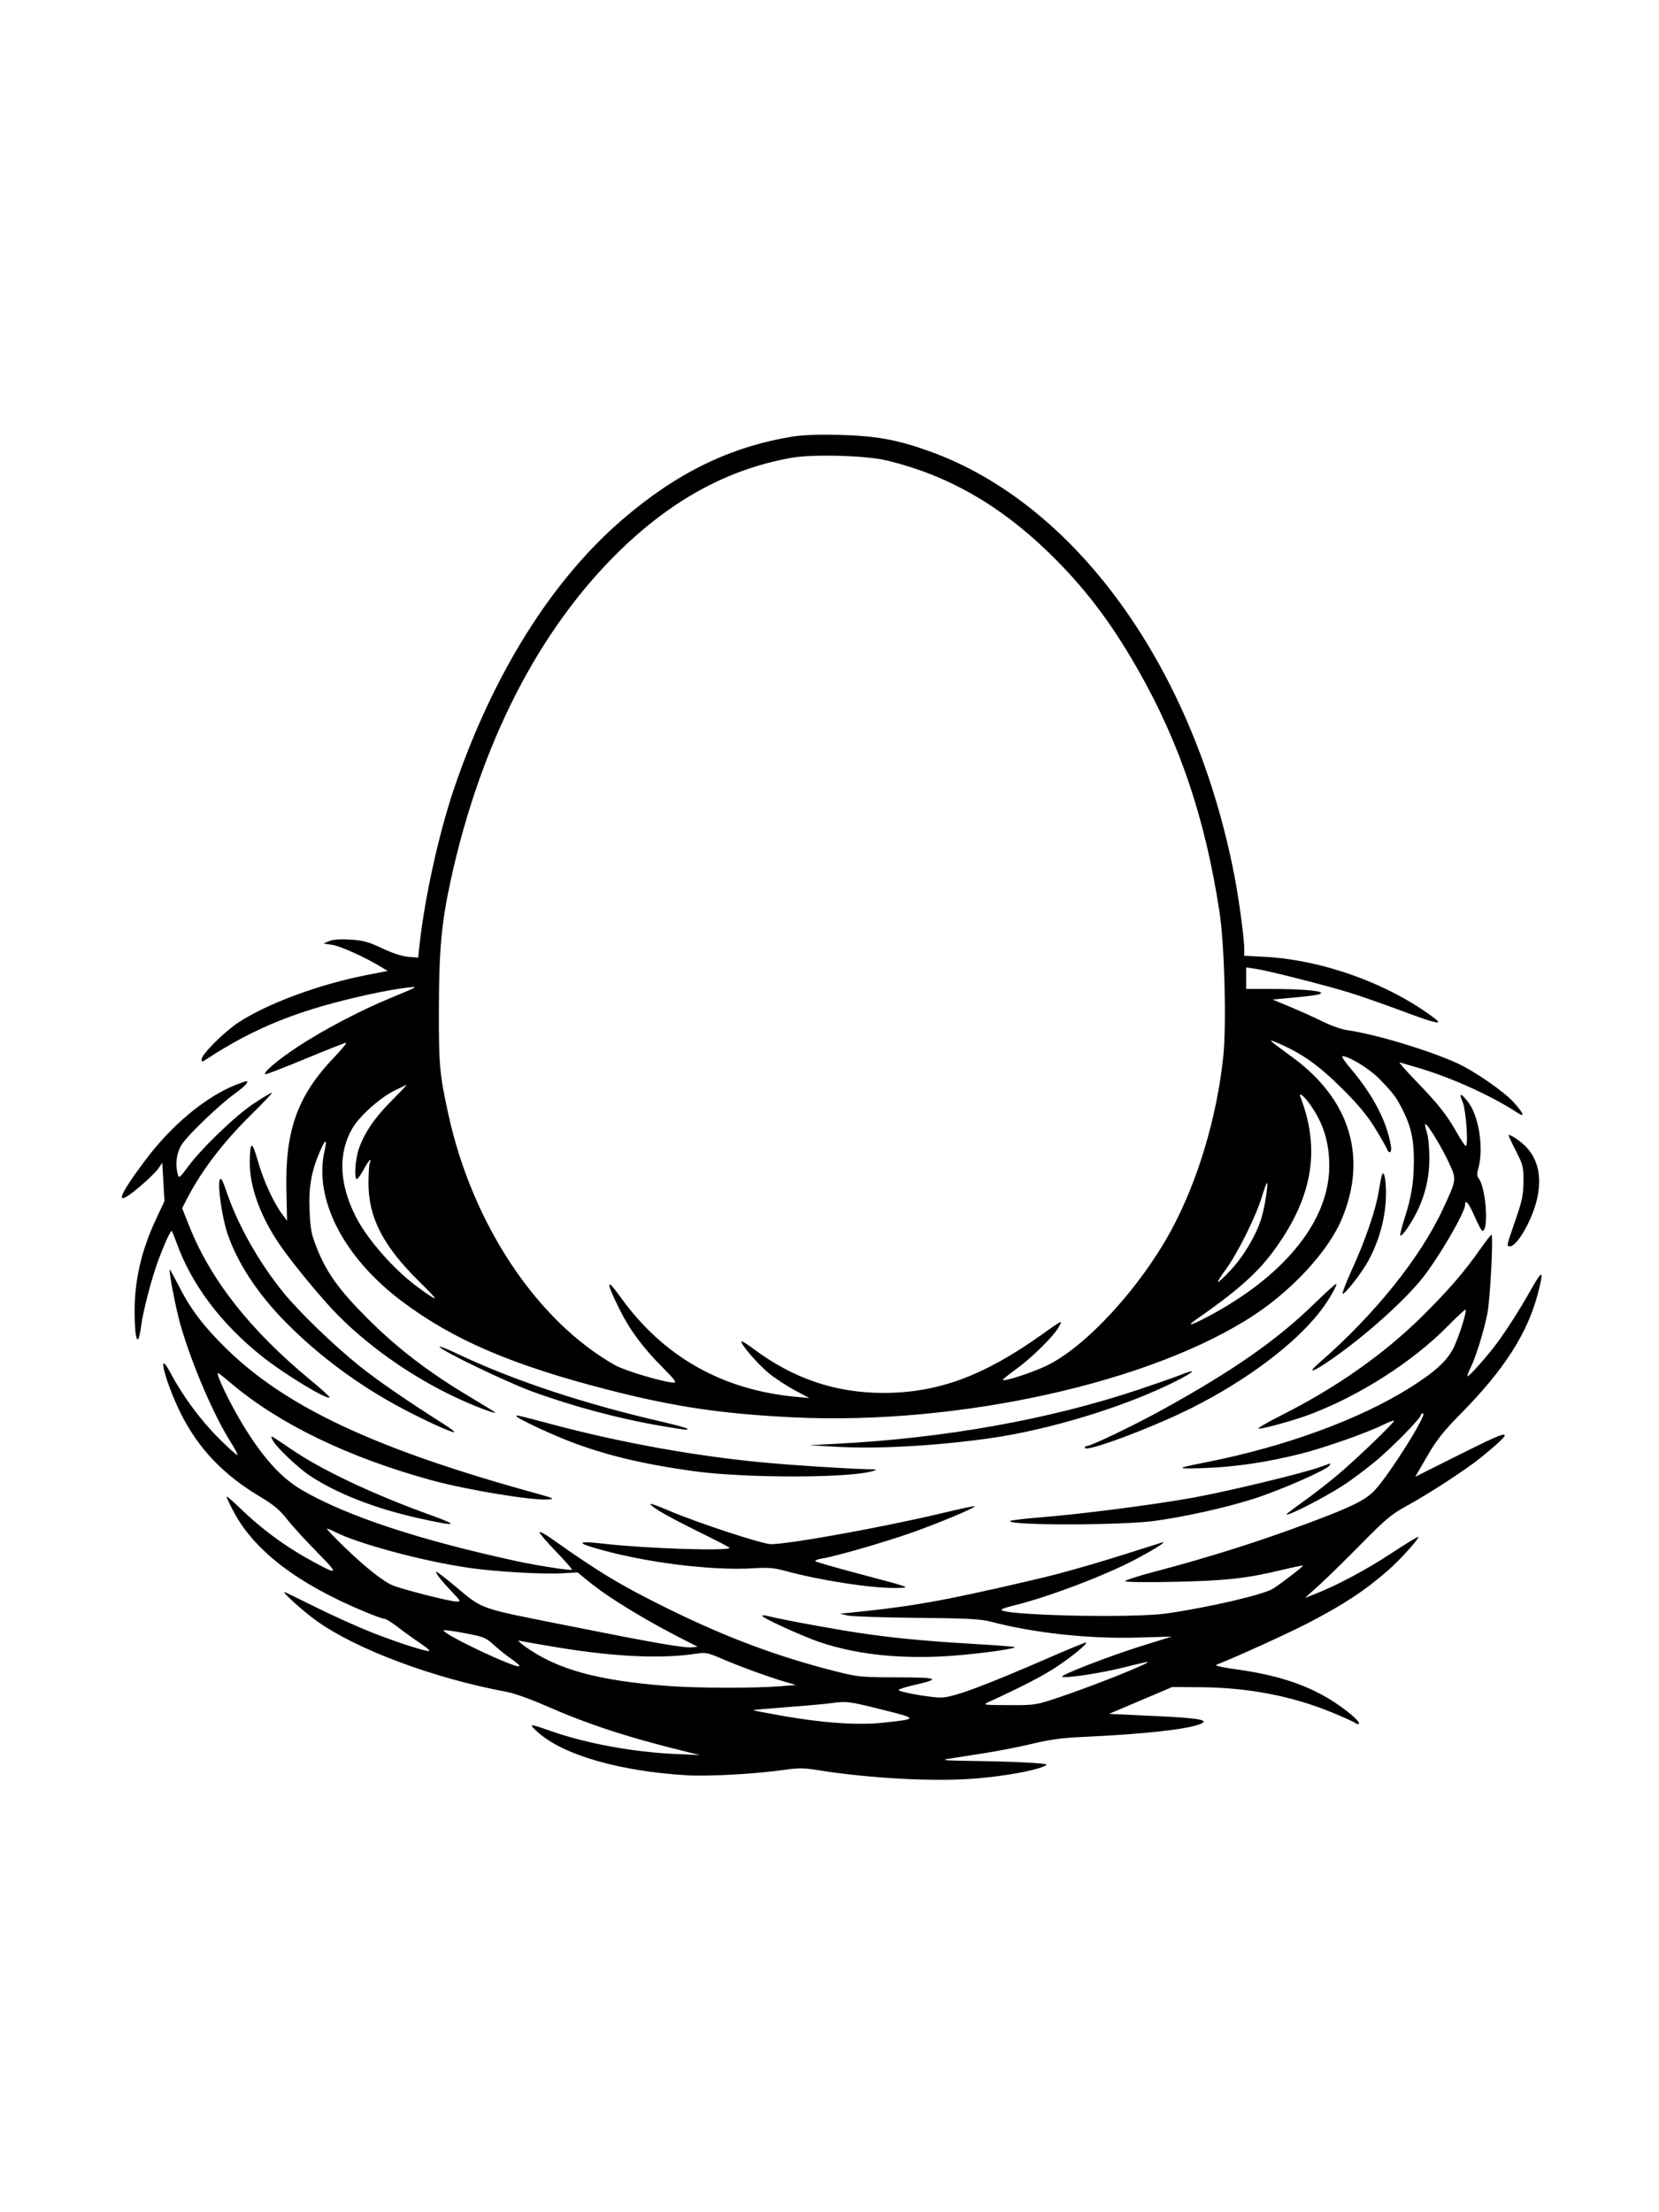 <svg xmlns="http://www.w3.org/2000/svg" width="864" height="1152" viewBox="0 0 864 1152" version="1.1">
	<path d="M 412.500 227.388 C 380.064 232.751, 352.432 246.242, 324.209 270.497 C 287.442 302.096, 256.897 350.779, 236.684 410 C 228.630 433.597, 221.115 467.603, 218.432 492.593 L 217.777 498.685 212.639 498.262 C 209.417 497.996, 204.329 496.338, 199 493.816 C 191.928 490.470, 189.156 489.711, 182.500 489.298 C 177.261 488.972, 173.465 489.235, 171.500 490.059 L 168.500 491.318 173.270 492.079 C 177.574 492.766, 190.398 498.609, 198.694 503.664 L 201.888 505.610 190.694 507.798 C 166.220 512.583, 139.051 522.653, 124.171 532.456 C 116.629 537.425, 105 549.069, 105 551.652 C 105 553.058, 105.245 553.070, 107.250 551.757 C 133.258 534.724, 156.230 525.615, 193.500 517.554 C 204.763 515.118, 216.894 513.344, 216 514.264 C 215.725 514.547, 210.325 516.884, 204 519.457 C 188.201 525.886, 167.656 536.679, 154.500 545.462 C 144.205 552.335, 137.071 558.404, 138.090 559.423 C 138.334 559.667, 147.683 556.072, 158.866 551.434 C 170.049 546.795, 179.663 543, 180.232 543 C 180.800 543, 177.937 546.487, 173.869 550.750 C 154.980 570.541, 148.483 588.585, 149.148 619.413 L 149.500 635.716 146.762 631.992 C 142.235 625.835, 137.057 614.418, 134.231 604.365 C 131.270 593.829, 130.188 594.018, 130.070 605.090 C 129.937 617.632, 135.411 632.961, 145.216 647.500 C 151.723 657.148, 167.236 675.995, 175.889 684.766 C 193.908 703.029, 218.824 719.873, 243.489 730.467 C 251.484 733.900, 258 736.209, 258 735.608 C 258 735.469, 251.665 731.562, 243.923 726.927 C 222.716 714.231, 206.405 701.672, 190.938 686.128 C 176.207 671.325, 169.979 662.560, 164.724 649.235 C 162.117 642.625, 161.607 639.820, 161.221 629.952 C 160.737 617.609, 162.263 609.376, 167.020 598.667 C 169.585 592.892, 170.450 593.084, 169.059 599.118 C 163.264 624.254, 178.807 654.658, 209.125 677.497 C 236.003 697.743, 266.962 711.013, 317.388 723.901 C 351.515 732.623, 376.057 736.259, 413 738.067 C 499.512 742.299, 600.654 719.757, 653.724 684.415 C 673.886 670.988, 692.108 650.911, 698.853 634.691 C 712.269 602.429, 703.067 572.446, 673.012 550.500 C 660.162 541.117, 659.702 540.668, 665.499 543.162 C 678.316 548.678, 686.826 554.748, 699.568 567.459 C 707.372 575.243, 712.260 581.155, 716.140 587.500 C 719.167 592.450, 721.935 597.288, 722.291 598.250 C 723.417 601.298, 724.981 600.186, 724.401 596.750 C 722.214 583.803, 715.155 570.283, 703.269 556.272 C 700.343 552.822, 698.459 550, 699.081 550 C 702.513 550, 713.127 556.482, 718.224 561.691 C 725.637 569.267, 727.228 571.401, 730.795 578.544 C 734.927 586.819, 736.417 593.921, 736.344 605 C 736.272 615.895, 734.956 623.815, 731.417 634.658 C 730.048 638.852, 729.086 642.758, 729.280 643.339 C 729.473 643.920, 731.003 642.394, 732.679 639.948 C 740.630 628.342, 744.418 616.412, 744.409 603 C 744.406 597.775, 743.818 591.782, 743.102 589.683 C 742.386 587.584, 742.009 585.658, 742.263 585.403 C 743.047 584.620, 750.704 597.066, 754.510 605.310 C 758.671 614.323, 758.713 613.989, 751.513 629.500 C 739.634 655.094, 715.635 684.904, 686.716 709.985 C 681.334 714.653, 682.852 714.860, 689.682 710.388 C 706.911 699.109, 729.048 679.820, 740.051 666.500 C 748.233 656.596, 763 631.501, 763 627.502 C 763 624.126, 764.914 626.422, 768 633.500 C 769.799 637.625, 771.607 641, 772.018 641 C 775.524 641, 773.853 618.143, 770.010 613.512 C 769.178 612.509, 769.156 611.101, 769.929 608.318 C 772.848 597.806, 770.139 580.827, 764.395 573.628 C 760.677 568.969, 759.683 569.014, 761.694 573.750 C 763.574 578.179, 764.887 597.666, 763.236 596.646 C 762.661 596.291, 760.741 593.412, 758.969 590.250 C 753.700 580.845, 749.191 575.099, 738.056 563.599 C 732.250 557.604, 728.175 552.930, 729 553.214 C 729.825 553.497, 733.200 554.494, 736.500 555.429 C 754.539 560.541, 776.234 570.245, 790.456 579.563 C 794.380 582.134, 793.480 579.750, 788.390 574.089 C 783.203 568.320, 767.565 557.536, 758.500 553.479 C 743.110 546.589, 715.916 538.457, 701.500 536.433 C 698.750 536.047, 693.125 534.064, 689 532.027 C 684.875 529.990, 677.283 526.564, 672.128 524.412 L 662.757 520.500 671.128 519.725 C 684.415 518.495, 688 517.933, 688 517.081 C 688 515.873, 677.236 515, 662.353 515 L 649 515 649 509.386 L 649 503.773 653.750 504.476 C 660.429 505.465, 690.465 513.078, 703 516.959 C 708.775 518.747, 721.294 523.131, 730.820 526.701 C 747.136 532.816, 751.880 533.904, 747.427 530.511 C 723.755 512.474, 689.156 499.896, 658.750 498.274 L 648 497.700 648 494.059 C 648 488.756, 645.220 468.141, 642.868 456 C 621.898 347.751, 560.382 262.250, 483.779 234.883 C 467.100 228.925, 456.023 226.932, 437 226.468 C 426.167 226.204, 417.753 226.520, 412.500 227.388 M 412 238.429 C 379.446 244.267, 350.479 259.907, 323.144 286.403 C 280.800 327.446, 250.188 387.121, 234.604 459 C 229.956 480.439, 228.648 494.643, 228.573 524.500 C 228.496 554.946, 228.892 559.342, 233.647 580.882 C 246.177 637.644, 279.644 687.889, 320.235 710.881 C 325.481 713.853, 346.305 720, 351.125 720 C 352.501 720, 350.854 717.830, 345.245 712.250 C 334.972 702.033, 327.925 692.510, 322.488 681.500 C 315.426 667.198, 315.623 664.960, 323.035 675.298 C 345.414 706.512, 376.095 723.906, 415 727.435 L 421.500 728.024 414 724.025 C 409.875 721.826, 403.791 717.834, 400.480 715.154 C 394.730 710.500, 385.224 699.442, 386.165 698.502 C 386.411 698.256, 389.265 700.039, 392.508 702.465 C 413.138 717.895, 435.094 725.341, 460 725.353 C 488.350 725.367, 512.131 716.623, 542.500 695.021 C 553.551 687.160, 553.612 687.133, 551.394 691.043 C 548.574 696.014, 537.483 706.964, 529.200 712.954 C 525.185 715.858, 522.066 718.400, 522.270 718.603 C 523.165 719.499, 538.213 714.554, 545.500 710.969 C 565.776 700.996, 593.604 670.703, 609.777 641 C 623.674 615.478, 633.738 582.002, 637.064 550.231 C 638.811 533.549, 637.745 492.134, 635.128 475 C 627.684 426.257, 614.412 386.857, 592.515 348.492 C 578.259 323.516, 564.436 305.429, 545.872 287.462 C 520.374 262.784, 493.306 247.405, 462 239.810 C 451.094 237.164, 423.328 236.397, 412 238.429 M 123 564.857 C 107.123 571.077, 89.252 585.967, 75.421 604.500 C 60.311 624.747, 59.524 629.265, 73.130 617.656 C 77.220 614.166, 81.451 610.004, 82.533 608.406 L 84.500 605.500 85.083 615.461 L 85.667 625.421 81.334 634.692 C 73.484 651.491, 69.976 666.916, 70.119 684 C 70.244 698.759, 71.993 702.124, 73.498 690.500 C 74.477 682.945, 78.731 666.543, 82.188 657 C 85.155 648.809, 88.668 641, 89.386 641 C 89.576 641, 90.744 643.813, 91.981 647.250 C 99.747 668.830, 114.913 689.054, 136.027 705.984 C 147.763 715.395, 170.243 729.091, 171.647 727.686 C 171.894 727.440, 167.461 723.412, 161.798 718.736 C 130.329 692.757, 109.743 666.609, 98.505 638.343 L 94.865 629.186 97 624.999 C 104.801 609.709, 116.072 594.918, 131.365 579.906 C 137.475 573.908, 142.080 569, 141.599 569 C 141.117 569, 136.848 571.566, 132.111 574.702 C 122.623 580.985, 104.992 597.940, 97.789 607.708 C 93.716 613.233, 93.146 613.674, 92.619 611.708 C 91.094 606.019, 91.977 599.894, 94.945 595.580 C 98.545 590.348, 114.687 574.957, 122.299 569.500 C 127.366 565.867, 130.063 562.927, 128.219 563.047 C 127.823 563.073, 125.475 563.887, 123 564.857 M 205.059 568.128 C 197.723 571.794, 187.207 581.265, 183.558 587.492 C 175.984 600.415, 176.583 616.403, 185.282 633.571 C 191.344 645.532, 205.538 661.593, 218 670.592 C 229.236 678.705, 229.223 678.101, 217.920 666.937 C 199.441 648.685, 191.876 633.902, 191.905 616.099 C 191.912 611.301, 192.210 606.616, 192.566 605.688 C 193.898 602.218, 192.030 604.174, 189.403 609 C 187.907 611.750, 186.304 614, 185.841 614 C 184.350 614, 185.011 603.658, 186.839 598.368 C 189.751 589.942, 195.012 582.177, 203.793 573.343 C 208.354 568.754, 211.913 565, 211.703 565 C 211.492 565, 208.502 566.408, 205.059 568.128 M 677.317 571.383 C 688.047 599.345, 683.372 624.724, 662.346 652.661 C 654.239 663.433, 643.386 672.942, 623.327 686.846 C 616.345 691.686, 621.519 689.869, 633.085 683.418 C 670.505 662.549, 692.125 634.819, 692.276 607.500 C 692.347 594.609, 689.019 584.221, 681.634 574.281 C 678.580 570.169, 676.251 568.606, 677.317 571.383 M 789.357 599.108 C 793.248 606.723, 793.495 607.713, 793.423 615.358 C 793.358 622.196, 792.677 625.432, 789.173 635.565 C 784.454 649.209, 784.497 649, 786.411 649 C 790.261 649, 798.362 634.561, 800.652 623.617 C 802.959 612.594, 800.954 603.685, 794.699 597.165 C 791.958 594.307, 787.108 591, 785.657 591 C 785.414 591, 787.079 594.649, 789.357 599.108 M 719.672 612 C 719.381 612.825, 718.635 616.650, 718.014 620.500 C 716.457 630.143, 711.104 645.758, 704.075 661.162 C 700.826 668.284, 698.692 673.940, 699.333 673.731 C 701.247 673.108, 709.584 662.258, 712.828 656.169 C 718.072 646.327, 721.167 635.462, 721.706 625.002 C 722.166 616.097, 720.955 608.358, 719.672 612 M 114.434 614.437 C 113.255 617.323, 115.678 634.198, 118.443 642.356 C 123.671 657.781, 134.295 673.892, 149.122 688.880 C 166.416 706.360, 187.579 721.955, 210 733.740 C 222.584 740.355, 235.946 746.387, 236.590 745.744 C 236.814 745.519, 234.636 743.834, 231.749 741.999 C 211.147 728.904, 196.913 719.095, 187 711.163 C 174.076 700.821, 155.833 683.201, 147.663 673.168 C 135.006 657.626, 123.978 638.149, 118.126 621 C 115.865 614.374, 115.051 612.927, 114.434 614.437 M 657.004 623.750 C 653.983 633.658, 644.406 652.870, 638.465 660.940 C 635.933 664.380, 634.054 667.388, 634.291 667.624 C 634.527 667.860, 637.468 665.116, 640.827 661.526 C 647.713 654.165, 654.102 643.413, 656.887 634.500 C 658.666 628.810, 660.669 616, 659.781 616 C 659.553 616, 658.303 619.487, 657.004 623.750 M 771.433 649.750 C 762.431 662.562, 754.681 671.548, 740.600 685.500 C 720.728 705.191, 695.735 722.738, 667 737.174 C 659.575 740.904, 654.400 743.966, 655.500 743.977 C 658.226 744.006, 674.405 739.514, 682.166 736.574 C 708.275 726.681, 735.616 709.171, 753.978 690.583 C 758.641 685.862, 762.772 682, 763.157 682 C 764.194 682, 760.605 693.901, 757.445 700.943 C 754.214 708.142, 747.955 714.012, 734.381 722.571 C 708.090 739.148, 669.191 753.378, 628 761.486 C 611.921 764.651, 611.822 764.986, 627.107 764.485 C 642.940 763.966, 660.171 761.413, 677.500 757.019 C 689.964 753.858, 711.665 746.233, 720.250 741.997 C 723.413 740.436, 726 739.486, 726 739.885 C 726 740.921, 708.047 758.236, 698 766.891 C 693.325 770.919, 685.112 777.358, 679.750 781.201 C 674.388 785.044, 670 788.360, 670 788.570 C 670 789.957, 689.162 780.198, 699.370 773.611 C 703.841 770.726, 711.643 764.889, 716.706 760.640 C 725.645 753.139, 740 738.455, 740 736.813 C 740 736.366, 740.491 736, 741.092 736 C 743.670 736, 723.464 768.151, 715.852 776.161 C 711.107 781.155, 704.220 784.580, 682.753 792.624 C 655.733 802.749, 630.711 810.675, 600.751 818.599 C 592.639 820.745, 586.002 822.898, 586.001 823.385 C 586.001 823.890, 597.065 824.032, 611.750 823.716 C 638.714 823.135, 649.249 821.964, 667.900 817.471 C 673.620 816.094, 678.439 815.105, 678.608 815.275 C 678.938 815.605, 667.173 824.662, 663 827.291 C 658.045 830.413, 629.389 837.078, 607.500 840.200 C 588.923 842.850, 518.072 841.068, 521.690 838.042 C 522.136 837.670, 524.975 836.772, 528 836.048 C 545.182 831.932, 575.935 820.275, 591.500 811.976 C 602.056 806.348, 608.411 802.251, 604.925 803.320 C 604.059 803.585, 596.184 806.078, 587.425 808.859 C 573.788 813.189, 562.667 816.444, 549.500 819.959 C 543.457 821.572, 519.136 827.180, 505.921 830.007 C 482.798 834.954, 468.874 837.134, 444.500 839.624 L 437.500 840.338 441.500 841.263 C 443.700 841.772, 459.900 842.320, 477.500 842.480 C 503.798 842.720, 510.658 843.077, 516 844.481 C 538.420 850.375, 567.061 853.486, 592.265 852.763 L 610.257 852.247 595.879 856.703 C 578.270 862.160, 551.352 872.553, 553.170 873.193 C 555.552 874.030, 574.380 871.122, 586.077 868.110 C 592.359 866.492, 597.622 865.290, 597.772 865.440 C 598.596 866.262, 568.834 878.103, 550.847 884.109 C 539.480 887.904, 538.853 887.998, 525.347 887.936 C 511.816 887.874, 511.580 887.835, 515 886.264 C 533.038 877.974, 543.905 872.308, 551.043 867.473 C 559.169 861.968, 566.331 855.998, 565.640 855.307 C 565.458 855.125, 557.478 858.387, 547.905 862.555 C 512.140 878.127, 496.314 883.987, 490 883.997 C 484.448 884.006, 468 881.062, 468 880.060 C 468 879.657, 471.621 878.500, 476.047 877.489 C 490.406 874.210, 488.864 873.503, 467.268 873.465 C 449.185 873.433, 446.582 873.200, 436.732 870.730 C 405.466 862.890, 378.739 852.944, 347.500 837.521 C 323.134 825.491, 312.204 818.911, 287.250 801.248 C 283.813 798.815, 281 797.330, 281 797.947 C 281 798.564, 284.894 803.109, 289.654 808.047 C 294.414 812.985, 298.127 817.203, 297.904 817.420 C 297.322 817.991, 280.054 815.328, 269.396 813.024 C 218.664 802.057, 180.750 789.540, 157.500 776.084 C 146.673 769.818, 137.199 759.445, 126.828 742.500 C 119.886 731.158, 112.087 715, 113.555 715 C 113.833 715, 116.859 717.373, 120.280 720.274 C 145.350 741.529, 181.516 759.011, 225 770.893 C 243.322 775.899, 277.443 781.506, 285.500 780.834 C 289.113 780.532, 288.484 780.220, 279 777.606 C 195.953 754.713, 149.331 732.967, 118.173 702.593 C 106.541 691.253, 99.469 682.044, 93.623 670.623 C 91.124 665.741, 88.832 661.499, 88.530 661.196 C 87.425 660.092, 91.550 681.568, 94.158 690.500 C 100.279 711.463, 111.588 737.617, 120.690 751.859 C 122.574 754.807, 123.898 757.436, 123.632 757.701 C 123.367 757.966, 118.941 753.980, 113.797 748.842 C 104.422 739.478, 95.235 727.043, 88.892 715.131 C 81.004 700.319, 86.321 720.665, 94.570 736.858 C 103.640 754.663, 116.550 768.114, 135.314 779.312 C 142.524 783.614, 145.678 786.246, 149.526 791.171 C 152.246 794.652, 159.273 802.354, 165.141 808.287 C 176.439 819.711, 176.299 820.383, 164 813.758 C 149.072 805.717, 136.648 796.646, 124.750 785.102 C 121.037 781.501, 118 778.926, 118 779.381 C 118 779.835, 119.602 783.256, 121.560 786.981 C 132.371 807.556, 155.064 824.860, 190.438 839.503 C 195.085 841.426, 199.509 843, 200.269 843 C 201.029 843, 204.189 844.971, 207.291 847.380 C 210.394 849.790, 215.453 853.434, 218.534 855.479 C 221.615 857.524, 223.917 859.416, 223.649 859.684 C 222.866 860.467, 206.529 855.218, 193 849.836 C 186.125 847.101, 173.525 841.417, 165 837.205 C 156.475 832.994, 149.050 829.369, 148.500 829.151 C 145.684 828.034, 157.600 838.867, 164.994 844.145 C 185.826 859.018, 225.920 873.968, 264 881.060 C 267.575 881.726, 276.125 884.738, 283 887.753 C 306.599 898.101, 326.594 904.646, 358.500 912.467 L 364.500 913.938 352.089 913.399 C 330.018 912.441, 305.426 907.933, 286.926 901.453 C 275.383 897.410, 275.029 897.435, 280 901.948 C 293.149 913.884, 322.687 922.417, 358 924.480 C 369.163 925.133, 394.241 923.719, 408.539 921.631 C 415.585 920.602, 418.672 920.614, 425.336 921.696 C 452.776 926.153, 487.608 927.971, 509.189 926.073 C 523.484 924.816, 538.377 922.131, 543.500 919.889 C 546.299 918.664, 545.796 918.532, 536 917.911 C 530.225 917.545, 517.175 917.136, 507 917.004 C 492.183 916.810, 489.595 916.586, 494 915.878 C 497.025 915.392, 505.575 914.047, 513 912.890 C 520.425 911.733, 531.675 909.520, 538 907.972 C 546.284 905.945, 553.275 904.987, 563 904.544 C 594.890 903.091, 617.481 900.668, 624.692 897.927 C 630.513 895.714, 625.040 894.701, 601.333 893.602 L 577.563 892.500 594.031 885.500 L 610.500 878.500 625.500 878.617 C 649.986 878.807, 672.784 883.181, 693.495 891.660 C 699.543 894.136, 705.066 896.640, 705.769 897.224 C 706.473 897.807, 707.341 897.993, 707.698 897.635 C 708.669 896.664, 701.434 890.494, 693.404 885.446 C 680.474 877.318, 665.091 872.265, 644.592 869.415 C 636.295 868.261, 632.366 867.353, 633.593 866.872 C 644.182 862.720, 671.130 850.451, 681.500 845.060 C 700.223 835.326, 711.103 828.112, 723.500 817.214 C 729.239 812.168, 739.304 800.970, 738.669 800.336 C 738.434 800.101, 732.046 803.976, 724.472 808.946 C 711.304 817.588, 696.634 825.414, 685.029 829.989 L 679.631 832.116 687.065 825.389 C 691.154 821.689, 701.025 812.025, 709 803.913 C 721.759 790.936, 724.641 788.540, 733 783.959 C 744.434 777.694, 763.427 765.320, 771 759.203 C 779.635 752.229, 784.227 747.893, 783.621 747.288 C 782.748 746.415, 777.949 748.534, 756.783 759.138 L 737.066 769.016 743.283 758.300 C 748.289 749.671, 751.719 745.335, 760.892 736.042 C 783.374 713.264, 795.532 694.292, 800.932 673.562 C 804.158 661.177, 803.444 660.726, 797.450 671.364 C 791.485 681.954, 784.582 692.774, 779.182 700 C 774.127 706.764, 764.837 717.171, 764.318 716.651 C 764.066 716.400, 764.740 714.463, 765.815 712.347 C 768.503 707.055, 772.861 693.030, 774.623 684 C 776.085 676.505, 777.818 643, 776.744 643 C 776.431 643, 774.041 646.038, 771.433 649.750 M 684 679.353 C 664.901 697.914, 641.920 713.933, 605.777 733.876 C 590.506 742.302, 568.260 753, 566.008 753 C 565.454 753, 565 753.426, 565 753.946 C 565 756.578, 599.865 743.583, 620.378 733.305 C 649.103 718.913, 674.353 699.970, 687.539 682.921 C 691.886 677.300, 696.566 669.228, 695.873 668.545 C 695.668 668.342, 690.325 673.206, 684 679.353 M 228.977 701.473 C 231.014 703.926, 263.729 719.662, 276.796 724.472 C 297.930 732.253, 322.460 738.823, 344 742.472 C 357.287 744.723, 358 744.804, 358 744.067 C 358 743.707, 352.488 742.149, 345.750 740.606 C 304.476 731.153, 267.127 718.780, 238.132 704.954 C 232.429 702.234, 228.309 700.668, 228.977 701.473 M 614.500 716.101 C 611.750 717.206, 602.075 720.592, 593 723.627 C 546.601 739.142, 492.329 748.890, 436 751.825 L 421.500 752.580 435.667 753.398 C 457.045 754.633, 487.407 752.944, 515.500 748.957 C 547.132 744.468, 586.721 732.298, 612.744 719.064 C 622.657 714.022, 623.588 712.452, 614.500 716.101 M 269 737.489 C 269 738.441, 285.621 746.316, 296.482 750.510 C 315.082 757.691, 334.385 762.345, 361.002 766.067 C 387.571 769.783, 442.073 769.783, 454.500 766.069 C 457.163 765.273, 456.883 765.161, 452 765.072 C 441.544 764.882, 412.441 762.998, 396.500 761.481 C 361.886 758.185, 323.672 751.283, 288.528 741.981 C 268.113 736.577, 269 736.781, 269 737.489 M 142.062 750.116 C 143.962 753.665, 155.233 764.384, 161.303 768.413 C 175.205 777.640, 195.109 785.457, 217.482 790.475 C 238.402 795.167, 240.117 794.655, 223.500 788.681 C 194.180 778.139, 166.909 765.194, 151.250 754.385 C 146.163 750.873, 141.760 748, 141.465 748 C 141.171 748, 141.439 748.952, 142.062 750.116 M 687 764.105 C 677.779 767.389, 639.517 776.598, 621.425 779.888 C 601.156 783.574, 563.298 788.455, 541.563 790.186 C 533.003 790.867, 526 791.736, 526 792.116 C 526 794.451, 584.278 794.348, 601.491 791.982 C 617.448 789.789, 638.815 785.009, 653 780.458 C 667.092 775.937, 690.996 765.433, 692.415 763.138 C 692.802 762.512, 692.979 762.033, 692.809 762.073 C 692.639 762.113, 690.025 763.028, 687 764.105 M 343 786.600 C 346.025 788.552, 355.563 793.603, 364.196 797.824 C 372.828 802.046, 379.916 805.733, 379.946 806.017 C 380.135 807.813, 336.544 806.409, 314.854 803.920 C 302.086 802.455, 299.858 803.088, 308.500 805.724 C 333.567 813.373, 369.956 818.098, 392.642 816.651 C 399.862 816.190, 403.227 816.464, 408.642 817.951 C 426.740 822.921, 453.367 827.063, 466.301 826.921 C 475.008 826.826, 475.373 826.967, 447 819.447 C 435.175 816.313, 425.134 813.417, 424.688 813.012 C 424.241 812.607, 425.753 811.975, 428.047 811.608 C 435.185 810.467, 459.869 803.359, 474.509 798.228 C 488.596 793.292, 508.348 785.014, 507.666 784.333 C 507.464 784.131, 499.919 785.736, 490.899 787.900 C 461.083 795.053, 411.787 804.011, 401.604 804.125 C 397.226 804.174, 363.018 792.939, 348.161 786.573 C 337.633 782.062, 335.980 782.070, 343 786.600 M 179.040 805.316 C 190.105 816.037, 199.437 823.449, 204.575 825.596 C 209.497 827.652, 234.471 834, 237.640 834 C 240.102 834, 240.030 833.828, 235.667 829.250 C 230.127 823.438, 226.639 819.027, 227.166 818.500 C 227.383 818.283, 231.372 821.281, 236.031 825.161 C 252.068 838.521, 247.846 837.001, 295.183 846.459 C 341.148 855.643, 356.512 858.308, 360.666 857.817 L 363.353 857.500 360.926 856.295 C 338.473 845.147, 317.833 832.710, 306.661 823.596 L 300.822 818.832 292.661 819.286 C 282.269 819.864, 257.591 818.411, 244 816.420 C 220.297 812.949, 186.759 803.967, 174.790 797.885 C 172.749 796.848, 170.724 796.016, 170.290 796.036 C 169.855 796.055, 173.793 800.231, 179.040 805.316 M 397 841.461 C 397 842.561, 418.819 852.485, 427.500 855.334 C 445.270 861.165, 465.164 863.566, 488.414 862.687 C 501.996 862.173, 527.273 859.060, 528.595 857.739 C 528.811 857.522, 519.429 856.787, 507.744 856.106 C 478.393 854.395, 459.533 852.440, 438.847 848.965 C 421.946 846.126, 405.608 843.004, 399.750 841.493 C 398.238 841.102, 397 841.088, 397 841.461 M 231 849.018 C 231 851.165, 267.743 868.586, 270.401 867.700 C 270.948 867.517, 269.169 865.838, 266.448 863.969 C 263.726 862.099, 259.533 858.753, 257.130 856.534 C 253.090 852.805, 251.938 852.343, 241.880 850.426 C 235.896 849.285, 231 848.651, 231 849.018 M 272.822 856.943 C 289.498 869.190, 310.820 875.154, 348 877.972 C 362.852 879.098, 392.709 879.179, 406 878.131 L 414.500 877.460 408.500 875.688 C 399.874 873.140, 384.537 867.523, 375.625 863.648 C 368.919 860.732, 367.336 860.404, 363.157 861.064 C 345.140 863.912, 320.725 862.862, 290.799 857.952 C 280.734 856.301, 271.600 854.684, 270.500 854.359 C 269.400 854.035, 270.445 855.197, 272.822 856.943 M 432 887.014 C 428.975 887.417, 418.733 888.325, 409.241 889.031 C 399.748 889.737, 392.102 890.435, 392.249 890.582 C 392.396 890.730, 399.017 892.008, 406.962 893.424 C 428.223 897.212, 446.586 898.494, 459.738 897.109 C 478.328 895.151, 478.314 894.973, 459.188 890.221 C 441.608 885.853, 441.134 885.797, 432 887.014" stroke="none" fill="black" fill-rule="evenodd"/>
</svg>